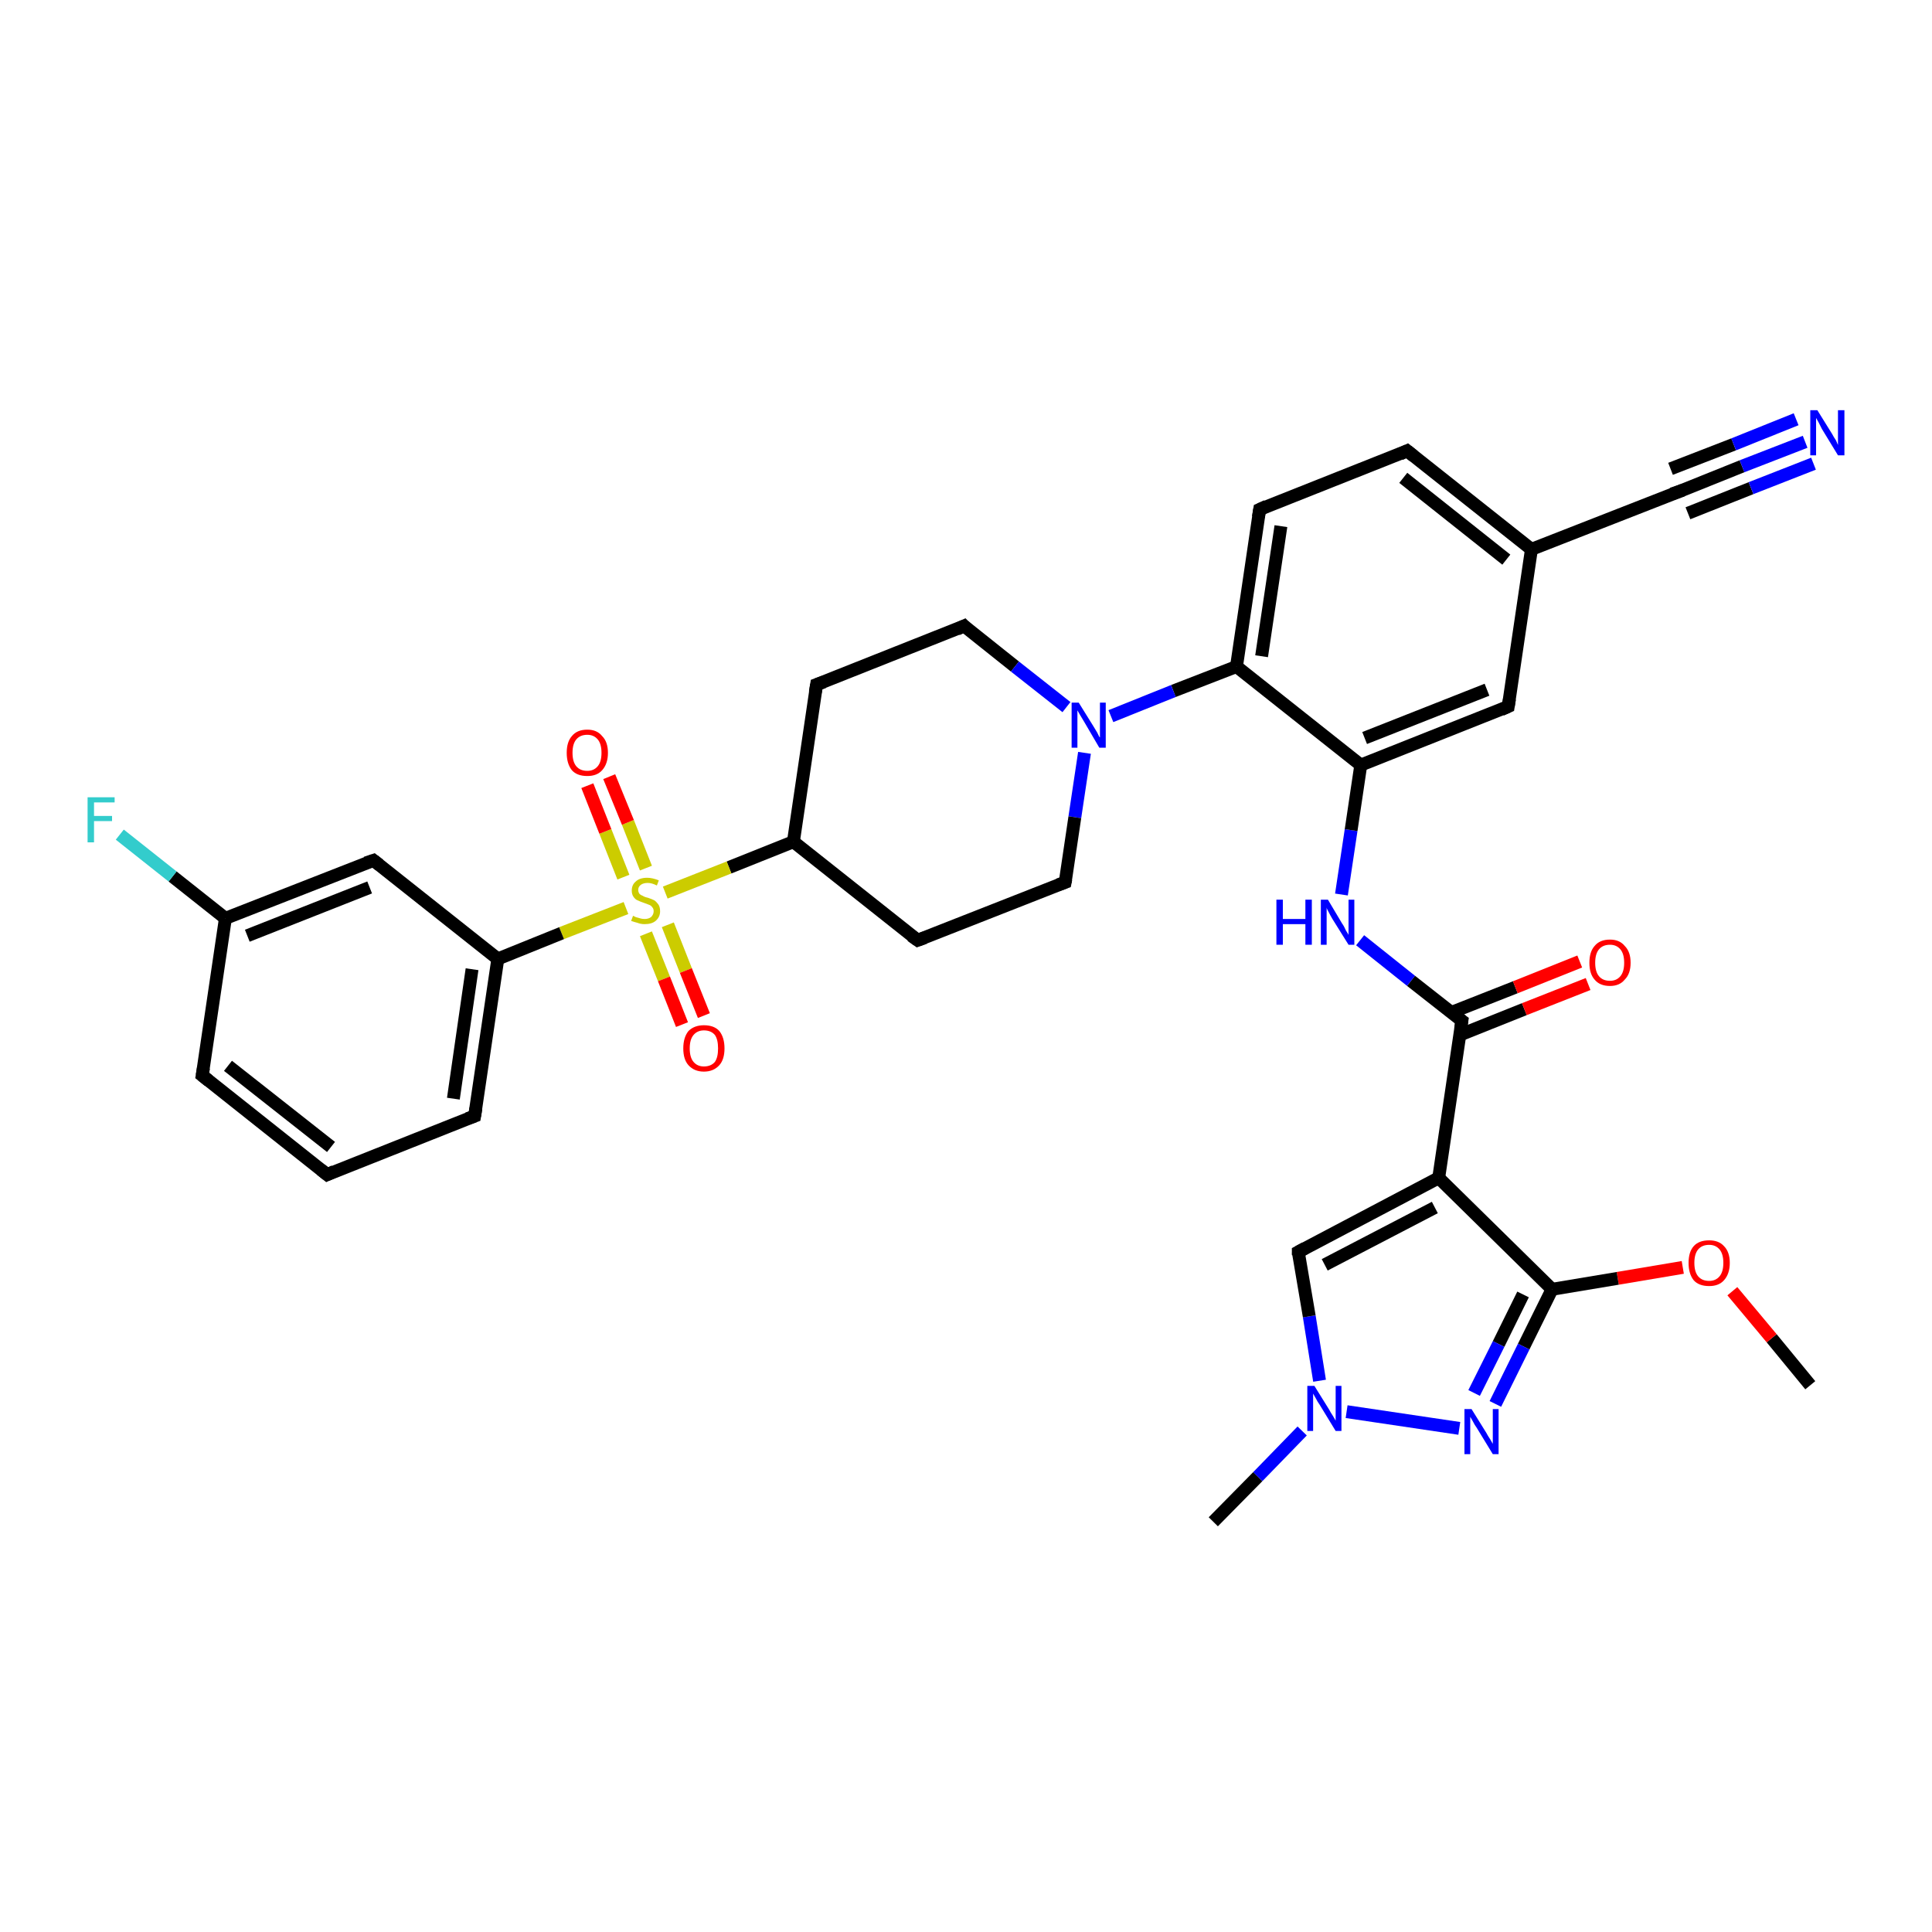 <?xml version='1.0' encoding='iso-8859-1'?>
<svg version='1.1' baseProfile='full'
              xmlns='http://www.w3.org/2000/svg'
                      xmlns:rdkit='http://www.rdkit.org/xml'
                      xmlns:xlink='http://www.w3.org/1999/xlink'
                  xml:space='preserve'
width='300px' height='300px' viewBox='0 0 300 300'>
<!-- END OF HEADER -->
<rect style='opacity:1.0;fill:#FFFFFF;stroke:none' width='300.0' height='300.0' x='0.0' y='0.0'> </rect>
<path class='bond-0 atom-0 atom-1' d='M 281.1,215.1 L 275.1,207.8' style='fill:none;fill-rule:evenodd;stroke:#000000;stroke-width:2.0px;stroke-linecap:butt;stroke-linejoin:miter;stroke-opacity:1' />
<path class='bond-0 atom-0 atom-1' d='M 275.1,207.8 L 269.0,200.5' style='fill:none;fill-rule:evenodd;stroke:#FF0000;stroke-width:2.0px;stroke-linecap:butt;stroke-linejoin:miter;stroke-opacity:1' />
<path class='bond-1 atom-1 atom-2' d='M 261.3,196.8 L 251.2,198.5' style='fill:none;fill-rule:evenodd;stroke:#FF0000;stroke-width:2.0px;stroke-linecap:butt;stroke-linejoin:miter;stroke-opacity:1' />
<path class='bond-1 atom-1 atom-2' d='M 251.2,198.5 L 241.0,200.2' style='fill:none;fill-rule:evenodd;stroke:#000000;stroke-width:2.0px;stroke-linecap:butt;stroke-linejoin:miter;stroke-opacity:1' />
<path class='bond-2 atom-2 atom-3' d='M 241.0,200.2 L 236.6,209.1' style='fill:none;fill-rule:evenodd;stroke:#000000;stroke-width:2.0px;stroke-linecap:butt;stroke-linejoin:miter;stroke-opacity:1' />
<path class='bond-2 atom-2 atom-3' d='M 236.6,209.1 L 232.2,218.0' style='fill:none;fill-rule:evenodd;stroke:#0000FF;stroke-width:2.0px;stroke-linecap:butt;stroke-linejoin:miter;stroke-opacity:1' />
<path class='bond-2 atom-2 atom-3' d='M 236.5,201.0 L 232.7,208.7' style='fill:none;fill-rule:evenodd;stroke:#000000;stroke-width:2.0px;stroke-linecap:butt;stroke-linejoin:miter;stroke-opacity:1' />
<path class='bond-2 atom-2 atom-3' d='M 232.7,208.7 L 228.9,216.3' style='fill:none;fill-rule:evenodd;stroke:#0000FF;stroke-width:2.0px;stroke-linecap:butt;stroke-linejoin:miter;stroke-opacity:1' />
<path class='bond-3 atom-3 atom-4' d='M 226.6,221.8 L 209.1,219.2' style='fill:none;fill-rule:evenodd;stroke:#0000FF;stroke-width:2.0px;stroke-linecap:butt;stroke-linejoin:miter;stroke-opacity:1' />
<path class='bond-4 atom-4 atom-5' d='M 202.2,222.2 L 195.3,229.3' style='fill:none;fill-rule:evenodd;stroke:#0000FF;stroke-width:2.0px;stroke-linecap:butt;stroke-linejoin:miter;stroke-opacity:1' />
<path class='bond-4 atom-4 atom-5' d='M 195.3,229.3 L 188.4,236.3' style='fill:none;fill-rule:evenodd;stroke:#000000;stroke-width:2.0px;stroke-linecap:butt;stroke-linejoin:miter;stroke-opacity:1' />
<path class='bond-5 atom-4 atom-6' d='M 204.9,214.4 L 203.3,204.4' style='fill:none;fill-rule:evenodd;stroke:#0000FF;stroke-width:2.0px;stroke-linecap:butt;stroke-linejoin:miter;stroke-opacity:1' />
<path class='bond-5 atom-4 atom-6' d='M 203.3,204.4 L 201.6,194.4' style='fill:none;fill-rule:evenodd;stroke:#000000;stroke-width:2.0px;stroke-linecap:butt;stroke-linejoin:miter;stroke-opacity:1' />
<path class='bond-6 atom-6 atom-7' d='M 201.6,194.4 L 223.4,182.9' style='fill:none;fill-rule:evenodd;stroke:#000000;stroke-width:2.0px;stroke-linecap:butt;stroke-linejoin:miter;stroke-opacity:1' />
<path class='bond-6 atom-6 atom-7' d='M 205.7,196.4 L 222.8,187.5' style='fill:none;fill-rule:evenodd;stroke:#000000;stroke-width:2.0px;stroke-linecap:butt;stroke-linejoin:miter;stroke-opacity:1' />
<path class='bond-7 atom-7 atom-8' d='M 223.4,182.9 L 227.0,158.5' style='fill:none;fill-rule:evenodd;stroke:#000000;stroke-width:2.0px;stroke-linecap:butt;stroke-linejoin:miter;stroke-opacity:1' />
<path class='bond-8 atom-8 atom-9' d='M 226.7,160.7 L 236.7,156.7' style='fill:none;fill-rule:evenodd;stroke:#000000;stroke-width:2.0px;stroke-linecap:butt;stroke-linejoin:miter;stroke-opacity:1' />
<path class='bond-8 atom-8 atom-9' d='M 236.7,156.7 L 246.6,152.8' style='fill:none;fill-rule:evenodd;stroke:#FF0000;stroke-width:2.0px;stroke-linecap:butt;stroke-linejoin:miter;stroke-opacity:1' />
<path class='bond-8 atom-8 atom-9' d='M 225.4,157.2 L 235.3,153.3' style='fill:none;fill-rule:evenodd;stroke:#000000;stroke-width:2.0px;stroke-linecap:butt;stroke-linejoin:miter;stroke-opacity:1' />
<path class='bond-8 atom-8 atom-9' d='M 235.3,153.3 L 245.3,149.3' style='fill:none;fill-rule:evenodd;stroke:#FF0000;stroke-width:2.0px;stroke-linecap:butt;stroke-linejoin:miter;stroke-opacity:1' />
<path class='bond-9 atom-8 atom-10' d='M 227.0,158.5 L 219.1,152.3' style='fill:none;fill-rule:evenodd;stroke:#000000;stroke-width:2.0px;stroke-linecap:butt;stroke-linejoin:miter;stroke-opacity:1' />
<path class='bond-9 atom-8 atom-10' d='M 219.1,152.3 L 211.2,146.0' style='fill:none;fill-rule:evenodd;stroke:#0000FF;stroke-width:2.0px;stroke-linecap:butt;stroke-linejoin:miter;stroke-opacity:1' />
<path class='bond-10 atom-10 atom-11' d='M 208.3,138.9 L 209.8,128.9' style='fill:none;fill-rule:evenodd;stroke:#0000FF;stroke-width:2.0px;stroke-linecap:butt;stroke-linejoin:miter;stroke-opacity:1' />
<path class='bond-10 atom-10 atom-11' d='M 209.8,128.9 L 211.3,118.8' style='fill:none;fill-rule:evenodd;stroke:#000000;stroke-width:2.0px;stroke-linecap:butt;stroke-linejoin:miter;stroke-opacity:1' />
<path class='bond-11 atom-11 atom-12' d='M 211.3,118.8 L 234.2,109.7' style='fill:none;fill-rule:evenodd;stroke:#000000;stroke-width:2.0px;stroke-linecap:butt;stroke-linejoin:miter;stroke-opacity:1' />
<path class='bond-11 atom-11 atom-12' d='M 211.9,114.6 L 230.9,107.1' style='fill:none;fill-rule:evenodd;stroke:#000000;stroke-width:2.0px;stroke-linecap:butt;stroke-linejoin:miter;stroke-opacity:1' />
<path class='bond-12 atom-12 atom-13' d='M 234.2,109.7 L 237.8,85.3' style='fill:none;fill-rule:evenodd;stroke:#000000;stroke-width:2.0px;stroke-linecap:butt;stroke-linejoin:miter;stroke-opacity:1' />
<path class='bond-13 atom-13 atom-14' d='M 237.8,85.3 L 260.8,76.3' style='fill:none;fill-rule:evenodd;stroke:#000000;stroke-width:2.0px;stroke-linecap:butt;stroke-linejoin:miter;stroke-opacity:1' />
<path class='bond-14 atom-14 atom-15' d='M 260.8,76.3 L 270.5,72.4' style='fill:none;fill-rule:evenodd;stroke:#000000;stroke-width:2.0px;stroke-linecap:butt;stroke-linejoin:miter;stroke-opacity:1' />
<path class='bond-14 atom-14 atom-15' d='M 270.5,72.4 L 280.3,68.6' style='fill:none;fill-rule:evenodd;stroke:#0000FF;stroke-width:2.0px;stroke-linecap:butt;stroke-linejoin:miter;stroke-opacity:1' />
<path class='bond-14 atom-14 atom-15' d='M 259.4,72.8 L 269.2,69.0' style='fill:none;fill-rule:evenodd;stroke:#000000;stroke-width:2.0px;stroke-linecap:butt;stroke-linejoin:miter;stroke-opacity:1' />
<path class='bond-14 atom-14 atom-15' d='M 269.2,69.0 L 278.9,65.1' style='fill:none;fill-rule:evenodd;stroke:#0000FF;stroke-width:2.0px;stroke-linecap:butt;stroke-linejoin:miter;stroke-opacity:1' />
<path class='bond-14 atom-14 atom-15' d='M 262.1,79.7 L 271.9,75.8' style='fill:none;fill-rule:evenodd;stroke:#000000;stroke-width:2.0px;stroke-linecap:butt;stroke-linejoin:miter;stroke-opacity:1' />
<path class='bond-14 atom-14 atom-15' d='M 271.9,75.8 L 281.6,72.0' style='fill:none;fill-rule:evenodd;stroke:#0000FF;stroke-width:2.0px;stroke-linecap:butt;stroke-linejoin:miter;stroke-opacity:1' />
<path class='bond-15 atom-13 atom-16' d='M 237.8,85.3 L 218.5,70.0' style='fill:none;fill-rule:evenodd;stroke:#000000;stroke-width:2.0px;stroke-linecap:butt;stroke-linejoin:miter;stroke-opacity:1' />
<path class='bond-15 atom-13 atom-16' d='M 233.9,86.9 L 217.9,74.2' style='fill:none;fill-rule:evenodd;stroke:#000000;stroke-width:2.0px;stroke-linecap:butt;stroke-linejoin:miter;stroke-opacity:1' />
<path class='bond-16 atom-16 atom-17' d='M 218.5,70.0 L 195.6,79.1' style='fill:none;fill-rule:evenodd;stroke:#000000;stroke-width:2.0px;stroke-linecap:butt;stroke-linejoin:miter;stroke-opacity:1' />
<path class='bond-17 atom-17 atom-18' d='M 195.6,79.1 L 192.0,103.5' style='fill:none;fill-rule:evenodd;stroke:#000000;stroke-width:2.0px;stroke-linecap:butt;stroke-linejoin:miter;stroke-opacity:1' />
<path class='bond-17 atom-17 atom-18' d='M 198.9,81.7 L 195.9,101.9' style='fill:none;fill-rule:evenodd;stroke:#000000;stroke-width:2.0px;stroke-linecap:butt;stroke-linejoin:miter;stroke-opacity:1' />
<path class='bond-18 atom-18 atom-19' d='M 192.0,103.5 L 182.2,107.3' style='fill:none;fill-rule:evenodd;stroke:#000000;stroke-width:2.0px;stroke-linecap:butt;stroke-linejoin:miter;stroke-opacity:1' />
<path class='bond-18 atom-18 atom-19' d='M 182.2,107.3 L 172.5,111.2' style='fill:none;fill-rule:evenodd;stroke:#0000FF;stroke-width:2.0px;stroke-linecap:butt;stroke-linejoin:miter;stroke-opacity:1' />
<path class='bond-19 atom-19 atom-20' d='M 168.4,116.9 L 166.9,126.9' style='fill:none;fill-rule:evenodd;stroke:#0000FF;stroke-width:2.0px;stroke-linecap:butt;stroke-linejoin:miter;stroke-opacity:1' />
<path class='bond-19 atom-19 atom-20' d='M 166.9,126.9 L 165.4,137.0' style='fill:none;fill-rule:evenodd;stroke:#000000;stroke-width:2.0px;stroke-linecap:butt;stroke-linejoin:miter;stroke-opacity:1' />
<path class='bond-20 atom-20 atom-21' d='M 165.4,137.0 L 142.5,146.0' style='fill:none;fill-rule:evenodd;stroke:#000000;stroke-width:2.0px;stroke-linecap:butt;stroke-linejoin:miter;stroke-opacity:1' />
<path class='bond-21 atom-21 atom-22' d='M 142.5,146.0 L 123.2,130.7' style='fill:none;fill-rule:evenodd;stroke:#000000;stroke-width:2.0px;stroke-linecap:butt;stroke-linejoin:miter;stroke-opacity:1' />
<path class='bond-22 atom-22 atom-23' d='M 123.2,130.7 L 113.2,134.7' style='fill:none;fill-rule:evenodd;stroke:#000000;stroke-width:2.0px;stroke-linecap:butt;stroke-linejoin:miter;stroke-opacity:1' />
<path class='bond-22 atom-22 atom-23' d='M 113.2,134.7 L 103.3,138.6' style='fill:none;fill-rule:evenodd;stroke:#CCCC00;stroke-width:2.0px;stroke-linecap:butt;stroke-linejoin:miter;stroke-opacity:1' />
<path class='bond-23 atom-23 atom-24' d='M 100.3,145.0 L 103.1,152.0' style='fill:none;fill-rule:evenodd;stroke:#CCCC00;stroke-width:2.0px;stroke-linecap:butt;stroke-linejoin:miter;stroke-opacity:1' />
<path class='bond-23 atom-23 atom-24' d='M 103.1,152.0 L 105.9,159.1' style='fill:none;fill-rule:evenodd;stroke:#FF0000;stroke-width:2.0px;stroke-linecap:butt;stroke-linejoin:miter;stroke-opacity:1' />
<path class='bond-23 atom-23 atom-24' d='M 103.7,143.6 L 106.5,150.7' style='fill:none;fill-rule:evenodd;stroke:#CCCC00;stroke-width:2.0px;stroke-linecap:butt;stroke-linejoin:miter;stroke-opacity:1' />
<path class='bond-23 atom-23 atom-24' d='M 106.5,150.7 L 109.3,157.7' style='fill:none;fill-rule:evenodd;stroke:#FF0000;stroke-width:2.0px;stroke-linecap:butt;stroke-linejoin:miter;stroke-opacity:1' />
<path class='bond-24 atom-23 atom-25' d='M 100.3,134.8 L 97.5,127.7' style='fill:none;fill-rule:evenodd;stroke:#CCCC00;stroke-width:2.0px;stroke-linecap:butt;stroke-linejoin:miter;stroke-opacity:1' />
<path class='bond-24 atom-23 atom-25' d='M 97.5,127.7 L 94.6,120.6' style='fill:none;fill-rule:evenodd;stroke:#FF0000;stroke-width:2.0px;stroke-linecap:butt;stroke-linejoin:miter;stroke-opacity:1' />
<path class='bond-24 atom-23 atom-25' d='M 96.8,136.2 L 94.0,129.1' style='fill:none;fill-rule:evenodd;stroke:#CCCC00;stroke-width:2.0px;stroke-linecap:butt;stroke-linejoin:miter;stroke-opacity:1' />
<path class='bond-24 atom-23 atom-25' d='M 94.0,129.1 L 91.2,122.0' style='fill:none;fill-rule:evenodd;stroke:#FF0000;stroke-width:2.0px;stroke-linecap:butt;stroke-linejoin:miter;stroke-opacity:1' />
<path class='bond-25 atom-23 atom-26' d='M 97.2,141.0 L 87.2,144.9' style='fill:none;fill-rule:evenodd;stroke:#CCCC00;stroke-width:2.0px;stroke-linecap:butt;stroke-linejoin:miter;stroke-opacity:1' />
<path class='bond-25 atom-23 atom-26' d='M 87.2,144.9 L 77.3,148.9' style='fill:none;fill-rule:evenodd;stroke:#000000;stroke-width:2.0px;stroke-linecap:butt;stroke-linejoin:miter;stroke-opacity:1' />
<path class='bond-26 atom-26 atom-27' d='M 77.3,148.9 L 73.7,173.3' style='fill:none;fill-rule:evenodd;stroke:#000000;stroke-width:2.0px;stroke-linecap:butt;stroke-linejoin:miter;stroke-opacity:1' />
<path class='bond-26 atom-26 atom-27' d='M 73.3,150.5 L 70.4,170.6' style='fill:none;fill-rule:evenodd;stroke:#000000;stroke-width:2.0px;stroke-linecap:butt;stroke-linejoin:miter;stroke-opacity:1' />
<path class='bond-27 atom-27 atom-28' d='M 73.7,173.3 L 50.8,182.4' style='fill:none;fill-rule:evenodd;stroke:#000000;stroke-width:2.0px;stroke-linecap:butt;stroke-linejoin:miter;stroke-opacity:1' />
<path class='bond-28 atom-28 atom-29' d='M 50.8,182.4 L 31.4,167.0' style='fill:none;fill-rule:evenodd;stroke:#000000;stroke-width:2.0px;stroke-linecap:butt;stroke-linejoin:miter;stroke-opacity:1' />
<path class='bond-28 atom-28 atom-29' d='M 51.4,178.1 L 35.4,165.5' style='fill:none;fill-rule:evenodd;stroke:#000000;stroke-width:2.0px;stroke-linecap:butt;stroke-linejoin:miter;stroke-opacity:1' />
<path class='bond-29 atom-29 atom-30' d='M 31.4,167.0 L 35.0,142.6' style='fill:none;fill-rule:evenodd;stroke:#000000;stroke-width:2.0px;stroke-linecap:butt;stroke-linejoin:miter;stroke-opacity:1' />
<path class='bond-30 atom-30 atom-31' d='M 35.0,142.6 L 26.8,136.1' style='fill:none;fill-rule:evenodd;stroke:#000000;stroke-width:2.0px;stroke-linecap:butt;stroke-linejoin:miter;stroke-opacity:1' />
<path class='bond-30 atom-30 atom-31' d='M 26.8,136.1 L 18.6,129.6' style='fill:none;fill-rule:evenodd;stroke:#33CCCC;stroke-width:2.0px;stroke-linecap:butt;stroke-linejoin:miter;stroke-opacity:1' />
<path class='bond-31 atom-30 atom-32' d='M 35.0,142.6 L 58.0,133.6' style='fill:none;fill-rule:evenodd;stroke:#000000;stroke-width:2.0px;stroke-linecap:butt;stroke-linejoin:miter;stroke-opacity:1' />
<path class='bond-31 atom-30 atom-32' d='M 38.4,145.3 L 57.4,137.8' style='fill:none;fill-rule:evenodd;stroke:#000000;stroke-width:2.0px;stroke-linecap:butt;stroke-linejoin:miter;stroke-opacity:1' />
<path class='bond-32 atom-22 atom-33' d='M 123.2,130.7 L 126.8,106.3' style='fill:none;fill-rule:evenodd;stroke:#000000;stroke-width:2.0px;stroke-linecap:butt;stroke-linejoin:miter;stroke-opacity:1' />
<path class='bond-33 atom-33 atom-34' d='M 126.8,106.3 L 149.7,97.2' style='fill:none;fill-rule:evenodd;stroke:#000000;stroke-width:2.0px;stroke-linecap:butt;stroke-linejoin:miter;stroke-opacity:1' />
<path class='bond-34 atom-7 atom-2' d='M 223.4,182.9 L 241.0,200.2' style='fill:none;fill-rule:evenodd;stroke:#000000;stroke-width:2.0px;stroke-linecap:butt;stroke-linejoin:miter;stroke-opacity:1' />
<path class='bond-35 atom-18 atom-11' d='M 192.0,103.5 L 211.3,118.8' style='fill:none;fill-rule:evenodd;stroke:#000000;stroke-width:2.0px;stroke-linecap:butt;stroke-linejoin:miter;stroke-opacity:1' />
<path class='bond-36 atom-34 atom-19' d='M 149.7,97.2 L 157.6,103.5' style='fill:none;fill-rule:evenodd;stroke:#000000;stroke-width:2.0px;stroke-linecap:butt;stroke-linejoin:miter;stroke-opacity:1' />
<path class='bond-36 atom-34 atom-19' d='M 157.6,103.5 L 165.6,109.8' style='fill:none;fill-rule:evenodd;stroke:#0000FF;stroke-width:2.0px;stroke-linecap:butt;stroke-linejoin:miter;stroke-opacity:1' />
<path class='bond-37 atom-32 atom-26' d='M 58.0,133.6 L 77.3,148.9' style='fill:none;fill-rule:evenodd;stroke:#000000;stroke-width:2.0px;stroke-linecap:butt;stroke-linejoin:miter;stroke-opacity:1' />
<path d='M 201.6,194.9 L 201.6,194.4 L 202.7,193.8' style='fill:none;stroke:#000000;stroke-width:2.0px;stroke-linecap:butt;stroke-linejoin:miter;stroke-opacity:1;' />
<path d='M 226.8,159.8 L 227.0,158.5 L 226.6,158.2' style='fill:none;stroke:#000000;stroke-width:2.0px;stroke-linecap:butt;stroke-linejoin:miter;stroke-opacity:1;' />
<path d='M 233.1,110.2 L 234.2,109.7 L 234.4,108.5' style='fill:none;stroke:#000000;stroke-width:2.0px;stroke-linecap:butt;stroke-linejoin:miter;stroke-opacity:1;' />
<path d='M 259.6,76.7 L 260.8,76.3 L 261.3,76.1' style='fill:none;stroke:#000000;stroke-width:2.0px;stroke-linecap:butt;stroke-linejoin:miter;stroke-opacity:1;' />
<path d='M 219.5,70.8 L 218.5,70.0 L 217.4,70.5' style='fill:none;stroke:#000000;stroke-width:2.0px;stroke-linecap:butt;stroke-linejoin:miter;stroke-opacity:1;' />
<path d='M 196.7,78.6 L 195.6,79.1 L 195.4,80.3' style='fill:none;stroke:#000000;stroke-width:2.0px;stroke-linecap:butt;stroke-linejoin:miter;stroke-opacity:1;' />
<path d='M 165.5,136.5 L 165.4,137.0 L 164.3,137.4' style='fill:none;stroke:#000000;stroke-width:2.0px;stroke-linecap:butt;stroke-linejoin:miter;stroke-opacity:1;' />
<path d='M 143.6,145.6 L 142.5,146.0 L 141.5,145.3' style='fill:none;stroke:#000000;stroke-width:2.0px;stroke-linecap:butt;stroke-linejoin:miter;stroke-opacity:1;' />
<path d='M 73.9,172.1 L 73.7,173.3 L 72.6,173.7' style='fill:none;stroke:#000000;stroke-width:2.0px;stroke-linecap:butt;stroke-linejoin:miter;stroke-opacity:1;' />
<path d='M 51.9,181.9 L 50.8,182.4 L 49.8,181.6' style='fill:none;stroke:#000000;stroke-width:2.0px;stroke-linecap:butt;stroke-linejoin:miter;stroke-opacity:1;' />
<path d='M 32.4,167.8 L 31.4,167.0 L 31.6,165.8' style='fill:none;stroke:#000000;stroke-width:2.0px;stroke-linecap:butt;stroke-linejoin:miter;stroke-opacity:1;' />
<path d='M 56.8,134.0 L 58.0,133.6 L 58.9,134.3' style='fill:none;stroke:#000000;stroke-width:2.0px;stroke-linecap:butt;stroke-linejoin:miter;stroke-opacity:1;' />
<path d='M 126.6,107.5 L 126.8,106.3 L 127.9,105.9' style='fill:none;stroke:#000000;stroke-width:2.0px;stroke-linecap:butt;stroke-linejoin:miter;stroke-opacity:1;' />
<path d='M 148.6,97.7 L 149.7,97.2 L 150.1,97.6' style='fill:none;stroke:#000000;stroke-width:2.0px;stroke-linecap:butt;stroke-linejoin:miter;stroke-opacity:1;' />
<path class='atom-1' d='M 262.2 196.1
Q 262.2 194.4, 263.0 193.5
Q 263.8 192.6, 265.4 192.6
Q 266.9 192.6, 267.7 193.5
Q 268.6 194.4, 268.6 196.1
Q 268.6 197.8, 267.7 198.8
Q 266.9 199.7, 265.4 199.7
Q 263.8 199.7, 263.0 198.8
Q 262.2 197.8, 262.2 196.1
M 265.4 198.9
Q 266.4 198.9, 267.0 198.2
Q 267.6 197.5, 267.6 196.1
Q 267.6 194.7, 267.0 194.0
Q 266.4 193.3, 265.4 193.3
Q 264.3 193.3, 263.7 194.0
Q 263.1 194.7, 263.1 196.1
Q 263.1 197.5, 263.7 198.2
Q 264.3 198.9, 265.4 198.9
' fill='#FF0000'/>
<path class='atom-3' d='M 228.5 218.8
L 230.8 222.5
Q 231.0 222.9, 231.4 223.5
Q 231.8 224.2, 231.8 224.2
L 231.8 218.8
L 232.7 218.8
L 232.7 225.8
L 231.8 225.8
L 229.3 221.7
Q 229.0 221.3, 228.7 220.7
Q 228.4 220.2, 228.3 220.0
L 228.3 225.8
L 227.4 225.8
L 227.4 218.8
L 228.5 218.8
' fill='#0000FF'/>
<path class='atom-4' d='M 204.1 215.2
L 206.4 218.9
Q 206.6 219.3, 207.0 219.9
Q 207.4 220.6, 207.4 220.6
L 207.4 215.2
L 208.3 215.2
L 208.3 222.2
L 207.4 222.2
L 204.9 218.1
Q 204.6 217.7, 204.3 217.1
Q 204.0 216.6, 203.9 216.4
L 203.9 222.2
L 203.0 222.2
L 203.0 215.2
L 204.1 215.2
' fill='#0000FF'/>
<path class='atom-9' d='M 246.8 149.5
Q 246.8 147.8, 247.6 146.9
Q 248.4 145.9, 250.0 145.9
Q 251.5 145.9, 252.3 146.9
Q 253.2 147.8, 253.2 149.5
Q 253.2 151.2, 252.3 152.1
Q 251.5 153.1, 250.0 153.1
Q 248.4 153.1, 247.6 152.1
Q 246.8 151.2, 246.8 149.5
M 250.0 152.3
Q 251.0 152.3, 251.6 151.6
Q 252.2 150.9, 252.2 149.5
Q 252.2 148.1, 251.6 147.4
Q 251.0 146.7, 250.0 146.7
Q 248.9 146.7, 248.3 147.4
Q 247.7 148.1, 247.7 149.5
Q 247.7 150.9, 248.3 151.6
Q 248.9 152.3, 250.0 152.3
' fill='#FF0000'/>
<path class='atom-10' d='M 198.2 139.7
L 199.2 139.7
L 199.2 142.7
L 202.7 142.7
L 202.7 139.7
L 203.7 139.7
L 203.7 146.7
L 202.7 146.7
L 202.7 143.5
L 199.2 143.5
L 199.2 146.7
L 198.2 146.7
L 198.2 139.7
' fill='#0000FF'/>
<path class='atom-10' d='M 206.2 139.7
L 208.4 143.4
Q 208.7 143.8, 209.0 144.5
Q 209.4 145.1, 209.4 145.2
L 209.4 139.7
L 210.3 139.7
L 210.3 146.7
L 209.4 146.7
L 206.9 142.7
Q 206.6 142.2, 206.3 141.6
Q 206.0 141.1, 206.0 140.9
L 206.0 146.7
L 205.1 146.7
L 205.1 139.7
L 206.2 139.7
' fill='#0000FF'/>
<path class='atom-15' d='M 282.2 63.7
L 284.5 67.4
Q 284.7 67.8, 285.1 68.4
Q 285.4 69.1, 285.4 69.1
L 285.4 63.7
L 286.4 63.7
L 286.4 70.7
L 285.4 70.7
L 282.9 66.6
Q 282.7 66.2, 282.4 65.6
Q 282.1 65.1, 282.0 64.9
L 282.0 70.7
L 281.1 70.7
L 281.1 63.7
L 282.2 63.7
' fill='#0000FF'/>
<path class='atom-19' d='M 167.5 109.1
L 169.8 112.8
Q 170.0 113.1, 170.4 113.8
Q 170.7 114.5, 170.8 114.5
L 170.8 109.1
L 171.7 109.1
L 171.7 116.1
L 170.7 116.1
L 168.3 112.0
Q 168.0 111.5, 167.7 111.0
Q 167.4 110.5, 167.3 110.3
L 167.3 116.1
L 166.4 116.1
L 166.4 109.1
L 167.5 109.1
' fill='#0000FF'/>
<path class='atom-23' d='M 98.3 142.2
Q 98.3 142.2, 98.7 142.4
Q 99.0 142.5, 99.4 142.6
Q 99.7 142.7, 100.1 142.7
Q 100.7 142.7, 101.1 142.4
Q 101.5 142.0, 101.5 141.5
Q 101.5 141.1, 101.3 140.9
Q 101.1 140.6, 100.8 140.5
Q 100.5 140.4, 100.0 140.2
Q 99.4 140.0, 99.0 139.8
Q 98.7 139.7, 98.4 139.3
Q 98.1 138.9, 98.1 138.3
Q 98.1 137.4, 98.7 136.9
Q 99.3 136.3, 100.5 136.3
Q 101.3 136.3, 102.3 136.7
L 102.0 137.5
Q 101.2 137.1, 100.6 137.1
Q 99.9 137.1, 99.5 137.4
Q 99.1 137.7, 99.1 138.2
Q 99.1 138.5, 99.3 138.8
Q 99.5 139.0, 99.8 139.1
Q 100.1 139.3, 100.6 139.4
Q 101.2 139.6, 101.6 139.8
Q 101.9 140.0, 102.2 140.4
Q 102.5 140.8, 102.5 141.5
Q 102.5 142.4, 101.8 143.0
Q 101.2 143.5, 100.1 143.5
Q 99.5 143.5, 99.0 143.3
Q 98.6 143.2, 98.0 143.0
L 98.3 142.2
' fill='#CCCC00'/>
<path class='atom-24' d='M 106.1 162.8
Q 106.1 161.1, 106.9 160.1
Q 107.8 159.2, 109.3 159.2
Q 110.9 159.2, 111.7 160.1
Q 112.5 161.1, 112.5 162.8
Q 112.5 164.5, 111.7 165.4
Q 110.8 166.4, 109.3 166.4
Q 107.8 166.4, 106.9 165.4
Q 106.1 164.5, 106.1 162.8
M 109.3 165.6
Q 110.4 165.6, 111.0 164.9
Q 111.5 164.2, 111.5 162.8
Q 111.5 161.4, 111.0 160.7
Q 110.4 160.0, 109.3 160.0
Q 108.3 160.0, 107.7 160.7
Q 107.1 161.4, 107.1 162.8
Q 107.1 164.2, 107.7 164.9
Q 108.3 165.6, 109.3 165.6
' fill='#FF0000'/>
<path class='atom-25' d='M 88.0 116.9
Q 88.0 115.2, 88.8 114.3
Q 89.6 113.3, 91.2 113.3
Q 92.7 113.3, 93.5 114.3
Q 94.4 115.2, 94.4 116.9
Q 94.4 118.6, 93.5 119.6
Q 92.7 120.5, 91.2 120.5
Q 89.6 120.5, 88.8 119.6
Q 88.0 118.6, 88.0 116.9
M 91.2 119.7
Q 92.2 119.7, 92.8 119.0
Q 93.4 118.3, 93.4 116.9
Q 93.4 115.5, 92.8 114.8
Q 92.2 114.1, 91.2 114.1
Q 90.1 114.1, 89.5 114.8
Q 88.9 115.5, 88.9 116.9
Q 88.9 118.3, 89.5 119.0
Q 90.1 119.7, 91.2 119.7
' fill='#FF0000'/>
<path class='atom-31' d='M 13.6 123.8
L 17.8 123.8
L 17.8 124.6
L 14.6 124.6
L 14.6 126.7
L 17.4 126.7
L 17.4 127.5
L 14.6 127.5
L 14.6 130.8
L 13.6 130.8
L 13.6 123.8
' fill='#33CCCC'/>
</svg>
